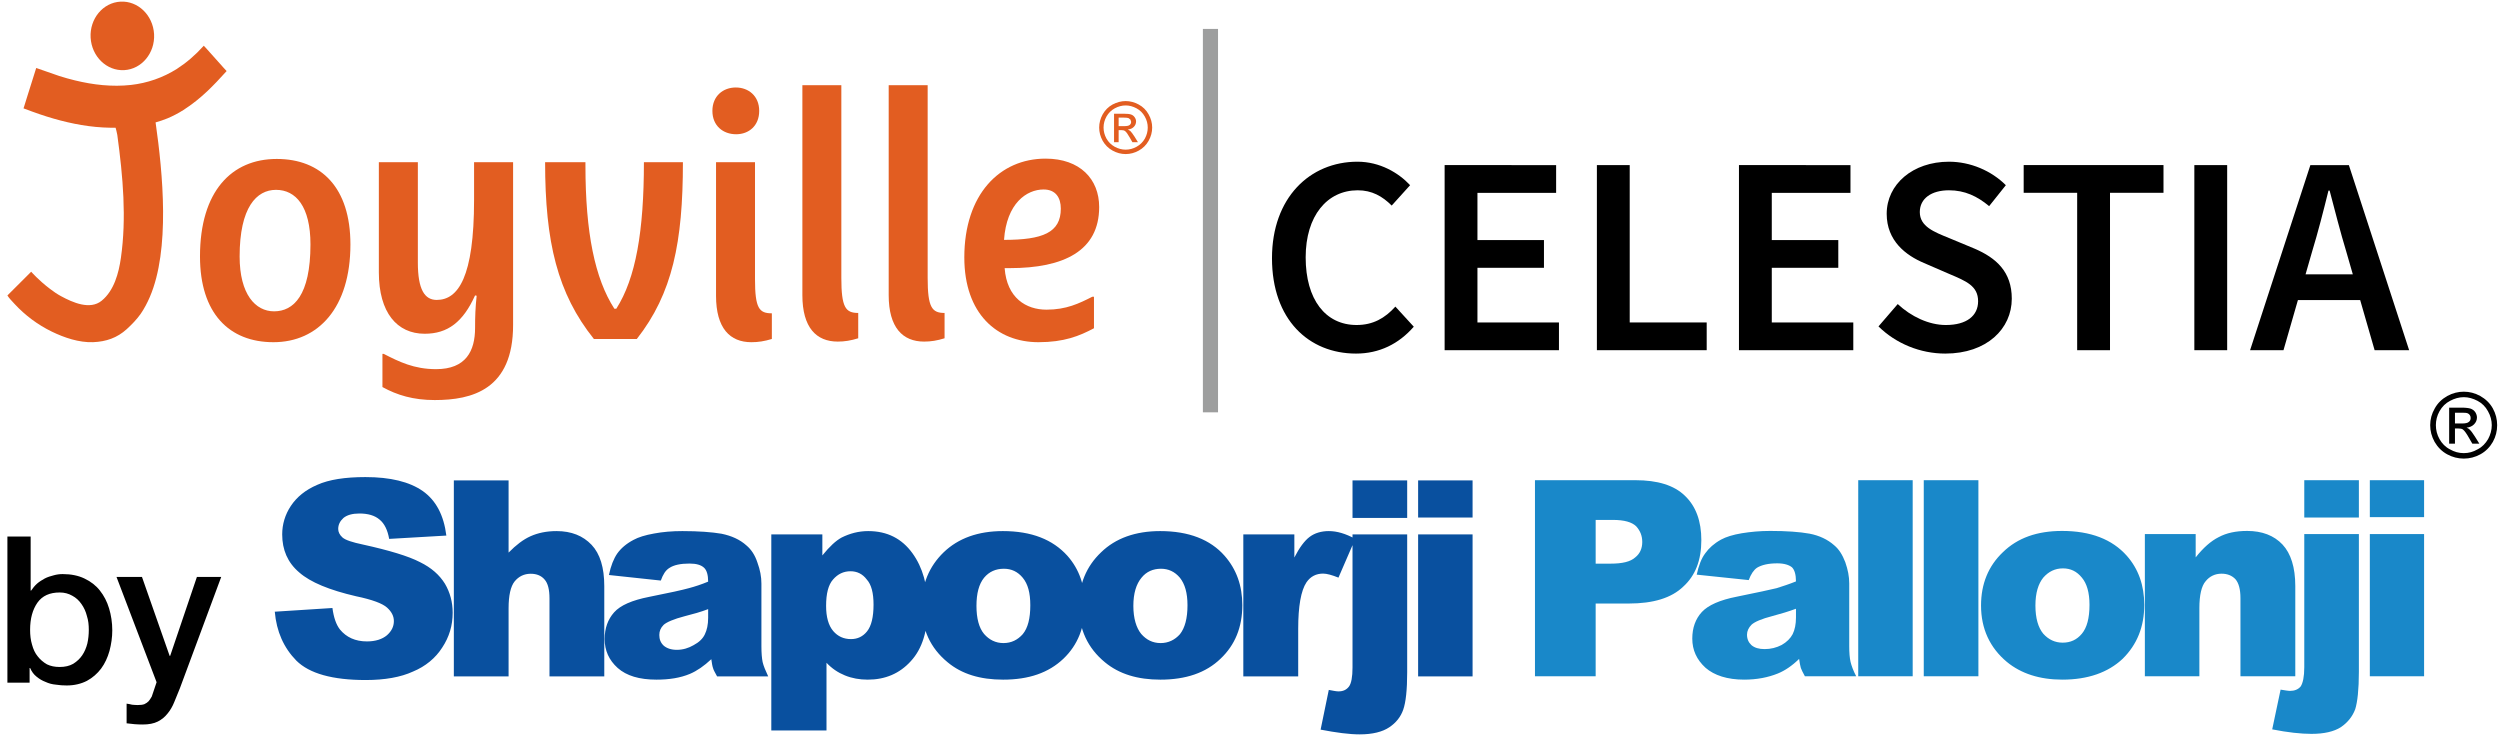 <svg xmlns:inkscape="http://www.inkscape.org/namespaces/inkscape" xmlns:sodipodi="http://sodipodi.sourceforge.net/DTD/sodipodi-0.dtd" xmlns="http://www.w3.org/2000/svg" xmlns:svg="http://www.w3.org/2000/svg" id="svg2" width="220" height="65.333" viewBox="0 0 220 65.333" sodipodi:docname="joyville-selestia-header-logo.eps"><defs id="defs6"></defs><g id="g8" inkscape:groupmode="layer" inkscape:label="ink_ext_XXXXXX" transform="matrix(1.333,0,0,-1.333,0,65.333)"><g id="g10" transform="scale(0.1)"><path d="m 1626.53,231.543 v 0 c 3.7,0 7.33,-0.891 10.84,-2.836 3.5,-1.984 6.32,-4.652 8.29,-8.164 1.98,-3.566 2.87,-7.277 2.87,-11.09 0,-3.883 -0.89,-7.539 -2.84,-11.058 -1.97,-3.426 -4.69,-6.247 -8.21,-8.18 -3.41,-1.895 -7.16,-2.84 -10.95,-2.84 -3.87,0 -7.56,0.945 -11.02,2.84 -3.52,1.933 -6.29,4.754 -8.27,8.18 -1.95,3.519 -2.92,7.175 -2.92,11.058 0,3.813 0.97,7.524 3.04,11.09 1.95,3.512 4.73,6.18 8.27,8.164 3.53,1.945 7.19,2.836 10.9,2.836 z m 0,-3.617 v 0 c -3.12,0 -6.18,-0.856 -9.09,-2.438 -2.99,-1.535 -5.23,-3.797 -6.97,-6.847 -1.63,-2.903 -2.39,-6.055 -2.39,-9.188 0,-3.223 0.76,-6.285 2.39,-9.195 1.62,-2.903 3.94,-5.289 6.88,-6.766 2.88,-1.676 5.88,-2.508 9.18,-2.508 3.24,0 6.23,0.832 9.1,2.508 2.93,1.477 5.24,3.863 6.93,6.766 1.57,2.91 2.42,5.972 2.42,9.195 0,3.133 -0.85,6.285 -2.51,9.188 -1.65,3.05 -3.95,5.312 -6.86,6.847 -3.01,1.582 -6.02,2.438 -9.08,2.438 z m -9.68,-30.711 v 0 23.797 h 8.15 c 2.84,0 4.82,-0.278 6.04,-0.664 1.26,-0.453 2.26,-1.219 3.03,-2.278 0.71,-1.132 1.13,-2.332 1.13,-3.531 0,-1.73 -0.63,-3.203 -1.9,-4.531 -1.27,-1.289 -2.94,-2 -4.95,-2.227 0.82,-0.281 1.47,-0.695 2.01,-1.218 1.01,-0.942 2.12,-2.508 3.52,-4.684 l 2.91,-4.664 h -4.63 l -2.19,3.777 c -1.62,2.942 -3.02,4.805 -4.02,5.571 -0.66,0.523 -1.74,0.695 -3.08,0.695 h -2.19 v -10.043 z m 3.83,13.336 h 4.61 c 2.26,0 3.8,0.328 4.53,1.039 0.85,0.613 1.22,1.515 1.22,2.598 0,0.75 -0.16,1.355 -0.58,1.949 -0.35,0.543 -0.87,0.922 -1.55,1.203 -0.73,0.262 -2.02,0.328 -3.91,0.328 h -4.32 v -7.117" style="fill:#000000;fill-opacity:1;fill-rule:nonzero;stroke:none" id="path12"></path><path d="m 1564.48,137.547 v 0 h 35.82 V 43.66 h -35.82 z m 0,35.562 v 0 h 35.82 v -24.371 h -35.82 z m -43.28,-35.562 v 0 h 36.05 V 46.516 c 0,-11.504 -0.92,-19.844 -2.43,-24.633 -1.85,-4.856 -4.98,-8.738 -9.47,-11.816 -4.55,-2.91 -11.01,-4.422 -19.4,-4.422 -6.89,0 -15.66,0.938 -25.92,2.977 l 5.54,26.231 c 2.81,-0.434 4.89,-0.832 6.27,-0.832 3,0 5.36,0.992 6.99,2.938 1.46,2.246 2.37,6.426 2.37,12.656 z m 0,35.562 v 0 h 36.05 v -24.632 h -36.05 z m -105.24,-35.562 v 0 h 33.55 v -15.391 c 5,6.336 10.03,10.778 15.19,13.367 5.16,2.766 11.32,4.094 18.81,4.094 9.83,0 17.69,-2.992 23.33,-8.984 5.48,-5.848 8.43,-15.055 8.43,-27.348 V 43.66 h -36.2 v 51.566 c 0,5.988 -1.17,10.043 -3.32,12.535 -2.23,2.363 -5.3,3.636 -9.16,3.636 -4.3,0 -7.9,-1.742 -10.5,-4.98 -2.77,-3.133 -4.14,-9.344 -4.14,-17.684 V 43.66 h -35.99 z m -72.25,-47.16 v 0 c 0,-8.41 1.84,-14.609 5.18,-18.629 3.45,-3.844 7.73,-5.898 12.81,-5.898 5.1,0 9.3,1.844 12.68,5.898 3.32,4.008 5.03,10.219 5.03,19.062 0,8.043 -1.71,14.012 -5.03,17.969 -3.38,4.156 -7.45,6.109 -12.5,6.109 -5.2,0 -9.45,-2.074 -12.99,-6.109 -3.27,-4.078 -5.18,-10.031 -5.18,-18.402 z m -35.9,0 v 0 c 0,14.207 4.77,26.043 14.5,35.265 9.63,9.356 22.53,13.965 38.98,13.965 18.82,0 33.07,-5.5 42.75,-16.402 7.65,-8.664 11.52,-19.527 11.52,-32.395 0,-14.414 -4.73,-26.199 -14.25,-35.598 -9.64,-9.09 -23.03,-13.774 -39.78,-13.774 -15.14,0 -27.31,4.043 -36.59,11.629 -11.33,9.438 -17.13,21.973 -17.13,37.309 z M 1270,173.109 v 0 h 36.07 V 43.66 H 1270 Z m -43.26,0 v 0 h 35.95 V 43.66 h -35.95 z m -41.1,-84.863 v 0 c -4.96,-1.824 -10.05,-3.363 -15.39,-4.773 -7.38,-1.895 -11.93,-3.898 -13.95,-5.758 -1.91,-1.938 -2.99,-4.195 -2.99,-6.586 0,-2.918 1.08,-5.203 2.93,-6.906 2.08,-1.774 4.97,-2.613 8.65,-2.613 4.09,0 7.8,0.906 11.3,2.719 3.43,1.945 5.83,4.422 7.26,7.133 1.42,2.891 2.19,6.527 2.19,10.984 z m -31.19,18.922 v 0 l -34.34,3.586 c 1.29,5.883 3.05,10.726 5.68,14.156 2.38,3.356 5.78,6.438 10.41,8.996 3.22,1.762 7.84,3.207 13.64,4.18 5.87,0.941 11.95,1.531 18.77,1.531 10.73,0 19.46,-0.625 26,-1.808 6.47,-1.254 11.93,-3.829 16.27,-7.68 3.12,-2.574 5.45,-6.285 7.31,-11.156 1.73,-4.981 2.61,-9.403 2.61,-14.035 V 63.594 c 0,-4.422 0.28,-7.848 0.86,-10.375 0.61,-2.508 1.75,-5.742 3.74,-9.559 h -33.86 c -1.37,2.402 -2.21,4.269 -2.68,5.469 -0.38,1.344 -0.79,3.394 -1.15,6.004 -4.66,-4.559 -9.38,-7.746 -14.07,-9.641 -6.4,-2.578 -13.75,-4.043 -22.21,-4.043 -11.1,0 -19.7,2.789 -25.48,7.816 -5.84,5.328 -8.76,11.664 -8.76,19.277 0,7.043 2.09,12.98 6.35,17.594 4.18,4.457 11.85,7.906 23.14,10.098 13.59,2.75 22.26,4.649 26.23,5.606 3.97,1.254 8.36,2.683 12.73,4.457 0,4.457 -0.91,7.59 -2.61,9.281 -1.92,1.582 -5.15,2.645 -9.7,2.645 -6.02,0 -10.34,-1.063 -13.39,-2.891 -2.15,-1.445 -4.03,-4.195 -5.49,-8.164 z m -101.05,10.848 v 0 h 9.81 c 7.76,0 13.14,1.254 16.31,4.125 3.12,2.437 4.64,5.972 4.64,10.148 0,4.121 -1.34,7.414 -4,10.375 -2.84,2.766 -7.83,4.227 -15.48,4.227 h -11.28 z m -40.07,55.093 h 66.33 c 14.59,0 25.5,-3.324 32.64,-10.265 7.31,-6.969 10.86,-16.785 10.86,-29.321 0,-13.23 -3.93,-23.398 -11.91,-30.636 -7.83,-7.574 -19.87,-11.196 -35.98,-11.196 H 1053.4 V 43.66 h -40.07 V 173.109" style="fill:#1988c9;fill-opacity:1;fill-rule:nonzero;stroke:none" id="path14"></path><path d="m 936.195,137.34 v 0 h 35.95 V 43.598 h -35.95 z m 0,35.652 v 0 h 35.95 V 148.48 h -35.95 z M 892.883,137.34 v 0 h 36.09 V 46.309 c 0,-11.645 -0.907,-19.84 -2.61,-24.684 -1.64,-4.734 -4.773,-8.703 -9.285,-11.68 -4.418,-2.961 -10.949,-4.633 -19.39,-4.633 -6.977,0 -15.512,1.137 -25.868,3.133 l 5.399,26.219 c 2.801,-0.539 5.027,-0.973 6.383,-0.973 3.066,0 5.312,1.027 6.984,3.254 1.5,2.055 2.297,6.266 2.297,12.516 z m 0,35.652 v 0 h 36.09 v -24.789 h -36.09 z m -72.09,-35.652 v 0 h 33.691 v -15.27 c 3.305,6.481 6.7,11.075 10.063,13.598 3.391,2.559 7.742,3.848 12.672,3.848 5.426,0 11.191,-1.707 17.457,-5.153 l -11.074,-25.57 c -4.313,1.734 -7.707,2.66 -10.129,2.66 -4.614,0 -8.332,-1.883 -11,-5.781 -3.641,-5.449 -5.446,-15.86 -5.446,-30.637 V 43.598 H 820.793 Z M 748.199,90.144 v 0 c 0,-8.25 1.938,-14.52 5.192,-18.52 3.41,-3.918 7.605,-6.039 12.832,-6.039 5.117,0 9.414,2.121 12.738,5.863 3.258,4.109 4.98,10.445 4.98,19.094 0,8.223 -1.722,14.035 -5.011,18.176 -3.41,4.043 -7.59,5.937 -12.5,5.937 -5.188,0 -9.629,-1.894 -12.867,-5.953 -3.426,-4.125 -5.364,-10.234 -5.364,-18.558 z m -35.941,-0.035 v 0 c 0,14.172 4.82,26.059 14.637,35.391 9.578,9.332 22.718,14.016 39.011,14.016 18.856,0 33.094,-5.551 42.567,-16.352 7.781,-8.887 11.66,-19.644 11.66,-32.566 0,-14.434 -4.75,-26.266 -14.414,-35.371 -9.594,-9.25 -22.801,-13.785 -39.688,-13.785 -14.992,0 -27.156,3.668 -36.574,11.449 -11.422,9.383 -17.199,21.848 -17.199,37.219 z m -67.633,0.035 v 0 c 0,-8.25 1.672,-14.52 5.012,-18.52 3.394,-3.918 7.679,-6.039 12.797,-6.039 5.254,0 9.398,2.121 12.742,5.863 3.414,4.109 4.996,10.445 4.996,19.094 0,8.223 -1.582,14.035 -4.996,18.176 -3.344,4.043 -7.488,5.937 -12.449,5.937 -5.344,0 -9.696,-1.894 -13.09,-5.953 -3.34,-4.125 -5.012,-10.234 -5.012,-18.558 z m -36.18,-0.035 v 0 c 0,14.172 4.879,26.059 14.524,35.391 9.711,9.332 22.769,14.016 39.097,14.016 18.891,0 32.918,-5.551 42.637,-16.352 7.848,-8.887 11.485,-19.644 11.485,-32.566 0,-14.434 -4.629,-26.266 -14.188,-35.371 -9.746,-9.25 -22.75,-13.785 -39.793,-13.785 -15.078,0 -27.246,3.668 -36.594,11.449 -11.437,9.383 -17.168,21.848 -17.168,37.219 z m -63.082,0 v 0 c 0,-7.305 1.551,-12.879 4.7,-16.59 3.062,-3.531 6.894,-5.309 11.75,-5.309 4.246,0 7.832,1.672 10.566,5.082 2.875,3.551 4.301,9.512 4.301,17.672 0,7.68 -1.426,13.25 -4.457,16.574 -2.852,3.809 -6.563,5.461 -10.758,5.461 -4.578,0 -8.41,-1.859 -11.524,-5.461 -3.097,-3.504 -4.578,-9.281 -4.578,-17.43 z M 509.188,7.895 v 0 V 137.34 h 33.703 v -13.891 c 4.8,5.949 8.984,9.801 12.777,11.836 5.379,2.664 11.121,4.231 17.461,4.231 12.687,0 22.301,-5.028 29.211,-14.586 6.859,-9.453 10.129,-21.41 10.129,-35.617 0,-15.566 -3.547,-27.383 -11.172,-35.668 -7.402,-8.168 -16.883,-12.203 -28.426,-12.203 -5.414,0 -10.43,0.879 -15.098,2.801 -4.527,1.828 -8.582,4.559 -12.148,8.336 V 7.895 Z M 467.496,87.988 v 0 c -4.891,-1.848 -10.117,-3.324 -15.496,-4.668 -7.238,-1.879 -11.957,-3.945 -13.891,-5.711 -2.019,-2.016 -2.851,-4.195 -2.851,-6.668 0,-2.816 0.832,-5.082 2.851,-7.016 1.934,-1.703 4.875,-2.801 8.668,-2.801 4.071,0 7.782,1.148 11.11,3.082 3.617,1.93 6.109,4.316 7.418,7.137 1.39,2.836 2.191,6.371 2.191,10.934 z M 436.25,106.859 v 0 l -34.262,3.668 c 1.235,5.938 3.114,10.746 5.504,14.188 2.449,3.43 5.949,6.48 10.719,8.988 3.184,1.758 7.766,3.184 13.594,4.215 5.675,1.074 11.91,1.598 18.679,1.598 10.743,0 19.395,-0.661 25.817,-1.743 6.586,-1.355 12.137,-3.808 16.523,-7.781 3.098,-2.59 5.606,-6.351 7.192,-11.226 1.789,-4.875 2.644,-9.383 2.644,-13.926 V 63.527 c 0,-4.508 0.297,-7.973 0.797,-10.441 0.578,-2.543 1.898,-5.695 3.676,-9.488 h -33.738 c -1.184,2.266 -2.332,4.09 -2.61,5.289 -0.488,1.305 -0.851,3.395 -1.203,6.059 -4.754,-4.473 -9.504,-7.75 -14.117,-9.695 -6.371,-2.68 -13.735,-3.809 -22.055,-3.809 -11.371,0 -19.812,2.555 -25.609,7.691 -5.813,5.223 -8.617,11.559 -8.617,19.078 0,7.258 2.121,12.988 6.214,17.637 4.18,4.695 11.891,8.023 23.102,10.234 13.629,2.684 22.176,4.613 26.305,5.762 3.937,1.047 8.234,2.437 12.691,4.301 0,4.382 -0.902,7.539 -2.715,9.191 -1.968,1.824 -5.015,2.746 -9.683,2.746 -5.828,0 -10.336,-0.973 -13.196,-2.906 -2.472,-1.492 -4.195,-4.227 -5.652,-8.317 z m -136.641,66.133 v 0 h 36.141 v -47.683 c 4.91,5.015 9.664,8.656 14.531,10.832 4.828,2.156 10.535,3.375 17.114,3.375 9.855,0 17.445,-3.098 23.152,-9.071 5.594,-5.937 8.379,-14.968 8.379,-27.347 V 43.598 H 362.75 v 51.441 c 0,5.883 -1.031,10.008 -3.238,12.5 -2.145,2.543 -5.254,3.809 -9.141,3.809 -4.367,0 -7.918,-1.758 -10.633,-5.063 -2.633,-3.289 -3.988,-9.262 -3.988,-17.738 V 43.598 H 299.609 Z M 181.41,86.301 l 38.051,2.438 c 0.84,-6.254 2.473,-11.024 4.98,-14.207 4.192,-5.082 10.059,-7.852 17.774,-7.852 5.66,0 10.098,1.445 13.226,4.055 3.012,2.68 4.582,5.711 4.582,9.383 0,3.348 -1.57,6.25 -4.507,8.895 -2.946,2.68 -9.664,5.242 -20.473,7.488 -17.512,4.07 -30.047,9.172 -37.516,15.738 -7.679,6.528 -11.226,14.95 -11.226,25.102 0,6.617 1.879,13.019 5.687,18.75 3.938,5.933 9.68,10.617 17.465,13.961 7.746,3.476 18.332,5.117 31.781,5.117 16.543,0 29.094,-3.098 37.903,-9.242 8.703,-6.184 13.84,-15.879 15.527,-29.371 l -37.742,-2.192 c -1.059,5.918 -3.133,10.129 -6.336,12.742 -3.184,2.735 -7.656,4.02 -13.316,4.02 -4.665,0 -8.145,-0.992 -10.551,-2.957 -2.278,-2.125 -3.442,-4.391 -3.442,-7.273 0,-1.903 0.899,-3.883 2.836,-5.61 1.985,-1.703 6.391,-3.168 13.457,-4.648 17.422,-3.848 30.012,-7.641 37.653,-11.594 7.605,-3.707 12.949,-8.516 16.539,-14.324 3.359,-5.735 5.082,-12.117 5.082,-19.113 0,-8.375 -2.278,-15.996 -6.879,-22.949 -4.422,-6.981 -11.09,-12.465 -19.285,-15.859 -8.133,-3.758 -18.715,-5.606 -31.2,-5.606 -22.019,0 -37.218,4.285 -45.812,12.781 -8.375,8.547 -13.129,19.254 -14.258,32.328" style="fill:#09509f;fill-opacity:1;fill-rule:nonzero;stroke:none" id="path16"></path><path d="M 76.914,109.242 H 93.727 L 111.988,57.141 h 0.352 l 17.648,52.101 h 16.051 L 118.758,35.746 c -1.32,-3.191 -2.504,-6.199 -3.703,-9.07 -1.117,-2.84 -2.645,-5.469 -4.457,-7.644 -1.688,-2.141 -3.817,-3.914 -6.356,-5.223 -2.66,-1.355 -6.039,-1.984 -10.062,-1.984 -3.602,0 -7.066,0.301 -10.598,0.789 v 12.98 c 1.199,-0.086 2.418,-0.449 3.602,-0.695 1.094,-0.082 2.332,-0.227 3.566,-0.227 1.898,0 3.258,0.144 4.512,0.559 1.219,0.543 2.156,1.238 2.906,2.016 0.801,0.891 1.273,1.898 2.02,3.031 0.433,1.152 0.921,2.645 1.394,4.145 l 1.793,5.324 z M 4.887,135.906 v 0 H 20.238 v -35.691 h 0.285 c 1.125,1.64 2.438,3.258 3.949,4.617 1.496,1.32 3.344,2.418 5.082,3.391 1.828,0.961 3.918,1.586 5.871,2.09 2.016,0.574 4.016,0.82 5.969,0.82 5.52,0 10.336,-0.992 14.324,-2.91 4.07,-1.934 7.59,-4.578 10.199,-7.938 2.719,-3.429 4.738,-7.293 6.094,-11.82 1.344,-4.422 2.109,-9.351 2.109,-14.48 0,-4.547 -0.66,-9.141 -1.848,-13.594 -1.238,-4.355 -2.992,-8.223 -5.551,-11.688 -2.492,-3.285 -5.625,-6.039 -9.352,-8.059 -3.848,-1.969 -8.32,-3.043 -13.352,-3.043 -2.316,0 -4.73,0.148 -7.121,0.535 -2.488,0.227 -4.644,0.785 -6.93,1.848 -2.031,0.762 -4,1.914 -5.789,3.394 -1.867,1.461 -3.242,3.324 -4.305,5.762 H 19.543 V 39.461 H 4.887 Z M 58.625,74.293 c 0,3.168 -0.293,6.219 -1.254,9.176 -0.746,2.961 -1.93,5.555 -3.621,7.922 -1.598,2.316 -3.582,4.164 -6.055,5.465 -2.473,1.41 -5.191,2.129 -8.254,2.129 -6.633,0 -11.504,-2.18 -14.727,-6.723 C 21.516,87.668 19.875,81.812 19.875,74.293 c 0,-3.477 0.363,-6.715 1.254,-9.676 0.852,-3.168 2.039,-5.731 3.793,-7.836 1.695,-2.192 3.746,-3.898 6.094,-5.242 2.457,-1.199 5.207,-1.734 8.426,-1.734 3.379,0 6.426,0.676 8.879,2.086 2.297,1.445 4.422,3.34 5.941,5.609 1.547,2.277 2.691,4.941 3.41,7.828 0.66,2.875 0.953,5.992 0.953,8.965" style="fill:#000000;fill-opacity:1;fill-rule:nonzero;stroke:none" id="path18"></path><path d="m 180.926,284.59 c -12.242,0 -22.735,11.144 -22.735,36.234 0,32.395 11.153,43.965 24.012,43.965 13.07,0 22.754,-10.918 22.754,-36.031 0,-33.66 -11.172,-44.168 -24.031,-44.168 z m 1.73,100.598 c -29.64,0 -50.629,-21.223 -50.629,-64.364 0,-37.539 19.274,-56.613 48.469,-56.613 29.602,0 50.84,22.711 50.84,64.547 0,37.539 -19.32,56.43 -48.68,56.43" style="fill:#e25d21;fill-opacity:1;fill-rule:evenodd;stroke:none" id="path20"></path><path d="m 250.102,383.039 v -72.726 c 0,-26.583 12.031,-40.524 30.253,-40.524 15.235,0 25.313,7.731 33.274,25.309 l 1.043,-0.223 c -0.848,-7.953 -1.043,-13.73 -1.043,-21.223 0,-15.246 -6.043,-27.238 -25.746,-27.238 -14.617,0 -24.477,4.922 -34.543,10.074 h -0.871 v -21.883 c 9.664,-5.347 20.386,-8.589 34.527,-8.589 24.668,0 51.731,6.882 51.731,49.547 v 107.476 h -25.762 v -24.887 c 0,-51.062 -10.5,-66.031 -24.668,-66.031 -7.942,0 -12.445,6.84 -12.445,24.633 v 66.285 h -25.75" style="fill:#e25d21;fill-opacity:1;fill-rule:evenodd;stroke:none" id="path22"></path><path d="m 420.395,266.34 c 23.605,30.047 30.441,63.914 30.441,116.703 H 425.09 c 0,-45.492 -5.352,-76.586 -18.246,-96.754 h -1.25 c -12.887,19.941 -19.106,50.215 -19.106,94.606 v 2.148 h -26.629 c 0,-52.789 8.172,-86.656 32.204,-116.703 h 28.332" style="fill:#e25d21;fill-opacity:1;fill-rule:evenodd;stroke:none" id="path24"></path><path d="m 470.301,416.922 c 0,-9.871 7.082,-15.43 15.676,-15.43 8.332,0 15.222,5.559 15.222,15.43 0,9.851 -7.074,15.441 -15.457,15.441 -8.359,0 -15.441,-5.59 -15.441,-15.441 z m 2.398,-122.047 c 0,-21.473 9.192,-30.664 23.332,-30.664 4.52,0 8.602,0.633 13.52,2.129 v 16.941 c -8.352,0 -11.125,3.235 -11.125,22.539 v 77.219 h -25.727 v -88.164" style="fill:#e25d21;fill-opacity:1;fill-rule:evenodd;stroke:none" id="path26"></path><path d="m 529.699,295.301 c 0,-21.453 9.188,-30.684 23.36,-30.684 4.492,0 8.574,0.66 13.511,2.188 v 16.715 c -8.367,0 -11.148,3.636 -11.148,23.16 V 433.867 H 529.699 V 295.301" style="fill:#e25d21;fill-opacity:1;fill-rule:evenodd;stroke:none" id="path28"></path><path d="m 586.684,295.301 c 0,-21.453 9.234,-30.684 23.382,-30.684 4.5,0 8.602,0.66 13.508,2.188 v 16.715 c -8.363,0 -11.164,3.636 -11.164,23.16 V 433.867 H 586.684 V 295.301" style="fill:#e25d21;fill-opacity:1;fill-rule:evenodd;stroke:none" id="path30"></path><path d="m 666.676,313.113 c 35.566,0 58.957,11.367 58.957,40.332 0,18.422 -12.637,31.953 -35.383,31.953 -30.281,0 -53.641,-23.609 -53.641,-65.214 0,-37.305 21.676,-55.973 48.93,-55.973 16.906,0 27.016,4.078 36.664,9.215 v 20.816 h -1.062 c -8.821,-4.488 -17.192,-8.551 -30.282,-8.551 -13.484,0 -26.148,7.676 -27.629,27.422 z m -3.856,18.653 c 1.692,24.238 14.961,33.265 26.133,33.265 7.934,0 11.356,-5.367 11.356,-12.64 0,-15.887 -12.008,-20.625 -37.489,-20.625" style="fill:#e25d21;fill-opacity:1;fill-rule:evenodd;stroke:none" id="path32"></path><path d="m 82.035,443.824 c 11.516,0.641 20.344,11.285 19.684,23.75 -0.715,12.516 -10.637,22.106 -22.203,21.457 -11.566,-0.633 -20.379,-11.281 -19.695,-23.754 0.707,-12.48 10.629,-22.117 22.215,-21.453" style="fill:#e25d21;fill-opacity:1;fill-rule:evenodd;stroke:none" id="path34"></path><path d="m 147.602,445.391 -10.918,12.207 -2.145,2.34 c -5.566,-6.188 -11.484,-11.247 -17.73,-15.274 -9.18,-5.812 -19.582,-9.422 -30.372,-10.621 -12.371,-1.375 -24.898,0.062 -36.953,3.008 -3.52,0.84 -6.961,1.836 -10.434,2.929 l -15.141,5.262 -5.899,-18.742 -2.066,-6.656 -0.414,-1.246 0.383,-0.16 c 3.594,-1.372 7,-2.598 10.344,-3.743 1.508,-0.504 2.957,-1 4.41,-1.453 12.059,-3.797 24.664,-6.578 37.312,-7.265 2.758,-0.157 5.531,-0.211 8.34,-0.2 0.129,-0.414 0.957,-3.504 1.133,-4.785 3.777,-27.832 6.133,-54.781 2.367,-81.109 -1.426,-10.012 -4.481,-21.606 -12.726,-28.309 -7.656,-6.234 -19.113,-1.156 -26.789,3.02 -2.566,1.379 -4.969,3.031 -7.266,4.801 -7.617,5.753 -12.445,11.347 -12.445,11.347 L 4.887,295.066 c 0.953,-1.5 2.637,-3.464 4.727,-5.593 6.953,-7.532 15.348,-13.782 24.582,-18.274 8.254,-4.008 17.969,-7.312 27.266,-6.972 8.598,0.339 15.867,2.855 22.191,8.586 3.305,3.019 6.719,6.523 9.254,10.16 2.391,3.488 4.328,7.203 5.992,11.062 13.481,31.305 8.602,81.719 3.813,115.278 2.605,0.738 5.176,1.578 7.707,2.617 3.676,1.527 7.277,3.414 10.656,5.55 2.891,1.836 5.672,3.872 8.367,5.997 2.551,2.027 5.012,4.175 7.411,6.437 4.113,3.902 8.265,8.289 12.75,13.281 l -2,2.196" style="fill:#e25d21;fill-opacity:1;fill-rule:evenodd;stroke:none" id="path36"></path><path d="m 738.484,406.848 h 3.696 c 1.773,0 2.953,0.246 3.601,0.781 0.66,0.531 0.953,1.219 0.953,2.074 l -0.457,1.465 -1.269,0.988 c -0.559,0.199 -1.598,0.321 -3.07,0.321 h -3.454 z m -3.031,-10.606 h 3.031 v 7.977 h 1.782 c 1.086,0.023 1.879,-0.188 2.453,-0.625 0.793,-0.578 1.867,-2.059 3.164,-4.387 l 1.687,-2.965 h 3.668 l -2.261,3.68 c -1.129,1.762 -2.063,3.004 -2.817,3.75 l -1.574,0.984 c 1.621,0.121 2.918,0.692 3.91,1.703 0.992,1.024 1.492,2.227 1.492,3.582 0,0.985 -0.308,1.891 -0.914,2.75 -0.578,0.872 -1.351,1.465 -2.347,1.825 -1.028,0.359 -2.602,0.531 -4.801,0.531 h -6.473 z m 7.676,24.274 c -2.481,0 -4.887,-0.653 -7.203,-1.907 -2.305,-1.25 -4.133,-3.062 -5.465,-5.406 -1.293,-2.324 -1.934,-4.762 -1.934,-7.301 0,-2.531 0.641,-4.929 1.911,-7.257 1.289,-2.297 3.113,-4.102 5.41,-5.387 2.32,-1.274 4.757,-1.942 7.281,-1.942 2.519,0 4.937,0.668 7.242,1.942 2.305,1.285 4.145,3.09 5.438,5.387 1.254,2.328 1.89,4.726 1.89,7.257 0,2.539 -0.636,4.977 -1.965,7.301 -1.304,2.344 -3.121,4.156 -5.449,5.406 -2.312,1.254 -4.75,1.907 -7.156,1.907 z m 0,2.882 c 2.945,0 5.785,-0.773 8.574,-2.257 2.813,-1.508 5.004,-3.672 6.543,-6.465 1.602,-2.836 2.375,-5.731 2.375,-8.774 0,-3.011 -0.773,-5.922 -2.336,-8.722 -1.535,-2.746 -3.699,-4.907 -6.461,-6.446 -2.765,-1.55 -5.695,-2.324 -8.695,-2.324 -3.031,0 -5.938,0.774 -8.703,2.324 -2.785,1.539 -4.918,3.7 -6.492,6.446 -1.536,2.8 -2.301,5.711 -2.301,8.722 0,3.043 0.765,5.938 2.336,8.774 1.59,2.793 3.758,4.957 6.523,6.465 2.801,1.484 5.696,2.257 8.637,2.257" style="fill:#e25d21;fill-opacity:1;fill-rule:evenodd;stroke:none" id="path38"></path><path d="m 839.719,319.66 c 0,-40.543 24.289,-62.961 55.492,-62.961 15.32,0 28.211,6.352 38.113,17.75 l -12.144,13.262 c -6.91,-7.66 -14.762,-12.145 -25.598,-12.145 -20.551,0 -33.629,16.817 -33.629,44.657 0,27.465 14.199,44.277 34.379,44.277 9.344,0 16.254,-3.922 22.418,-10.086 l 12.148,13.453 c -7.664,8.219 -19.996,15.504 -34.753,15.504 -31.387,0 -56.426,-23.726 -56.426,-63.711" style="fill:#000000;fill-opacity:1;fill-rule:nonzero;stroke:none" id="path40"></path><path d="m 953.691,258.938 h 75.479 v 18.312 h -53.811 v 36.059 h 43.911 v 18.312 h -43.911 v 31.199 h 51.941 v 18.309 H 953.691 V 258.938" style="fill:#000000;fill-opacity:1;fill-rule:nonzero;stroke:none" id="path42"></path><path d="m 1054.21,258.938 h 72.49 v 18.312 h -50.82 v 103.879 h -21.67 V 258.938" style="fill:#000000;fill-opacity:1;fill-rule:nonzero;stroke:none" id="path44"></path><path d="m 1148,258.938 h 75.48 v 18.312 h -53.81 v 36.059 h 43.91 v 18.312 h -43.91 v 31.199 h 51.95 v 18.309 H 1148 V 258.938" style="fill:#000000;fill-opacity:1;fill-rule:nonzero;stroke:none" id="path46"></path><path d="m 1240.11,274.637 c 11.59,-11.399 27.66,-17.938 44.1,-17.938 27.46,0 43.9,16.438 43.9,36.246 0,17.75 -10.27,26.903 -24.66,33.067 l -16.63,6.914 c -10.09,4.109 -19.43,7.664 -19.43,17.191 0,8.969 7.66,14.383 19.25,14.383 10.46,0 18.68,-3.922 26.52,-10.461 l 11.03,13.828 c -9.53,9.528 -23.35,15.504 -37.55,15.504 -23.92,0 -41.11,-14.945 -41.11,-34.375 0,-17.937 12.7,-27.465 24.66,-32.512 l 16.82,-7.285 c 11.02,-4.672 18.87,-7.847 18.87,-17.937 0,-9.528 -7.47,-15.696 -21.3,-15.696 -11.21,0 -22.98,5.61 -31.76,13.829 l -12.71,-14.758" style="fill:#000000;fill-opacity:1;fill-rule:nonzero;stroke:none" id="path48"></path><path d="m 1371.27,258.938 h 21.68 V 362.82 h 35.31 v 18.309 h -92.3 V 362.82 h 35.31 V 258.938" style="fill:#000000;fill-opacity:1;fill-rule:nonzero;stroke:none" id="path50"></path><path d="m 1448.63,258.938 h 21.67 v 122.191 h -21.67 V 258.938" style="fill:#000000;fill-opacity:1;fill-rule:nonzero;stroke:none" id="path52"></path><path d="m 1522.05,309.012 4.3,14.945 c 3.92,12.895 7.47,26.719 10.83,40.359 h 0.75 c 3.55,-13.453 7.1,-27.464 11.02,-40.359 l 4.3,-14.945 z m 45.59,-50.074 h 22.79 l -39.79,122.191 h -25.41 l -39.8,-122.191 h 22.05 l 9.52,33.07 h 41.11 l 9.53,-33.07" style="fill:#000000;fill-opacity:1;fill-rule:nonzero;stroke:none" id="path54"></path><path d="M 799.105,471.027 V 217.918" style="fill:none;stroke:#9d9e9e;stroke-width:9.998;stroke-linecap:butt;stroke-linejoin:miter;stroke-miterlimit:22.926;stroke-dasharray:none;stroke-opacity:1" id="path56"></path></g></g></svg>